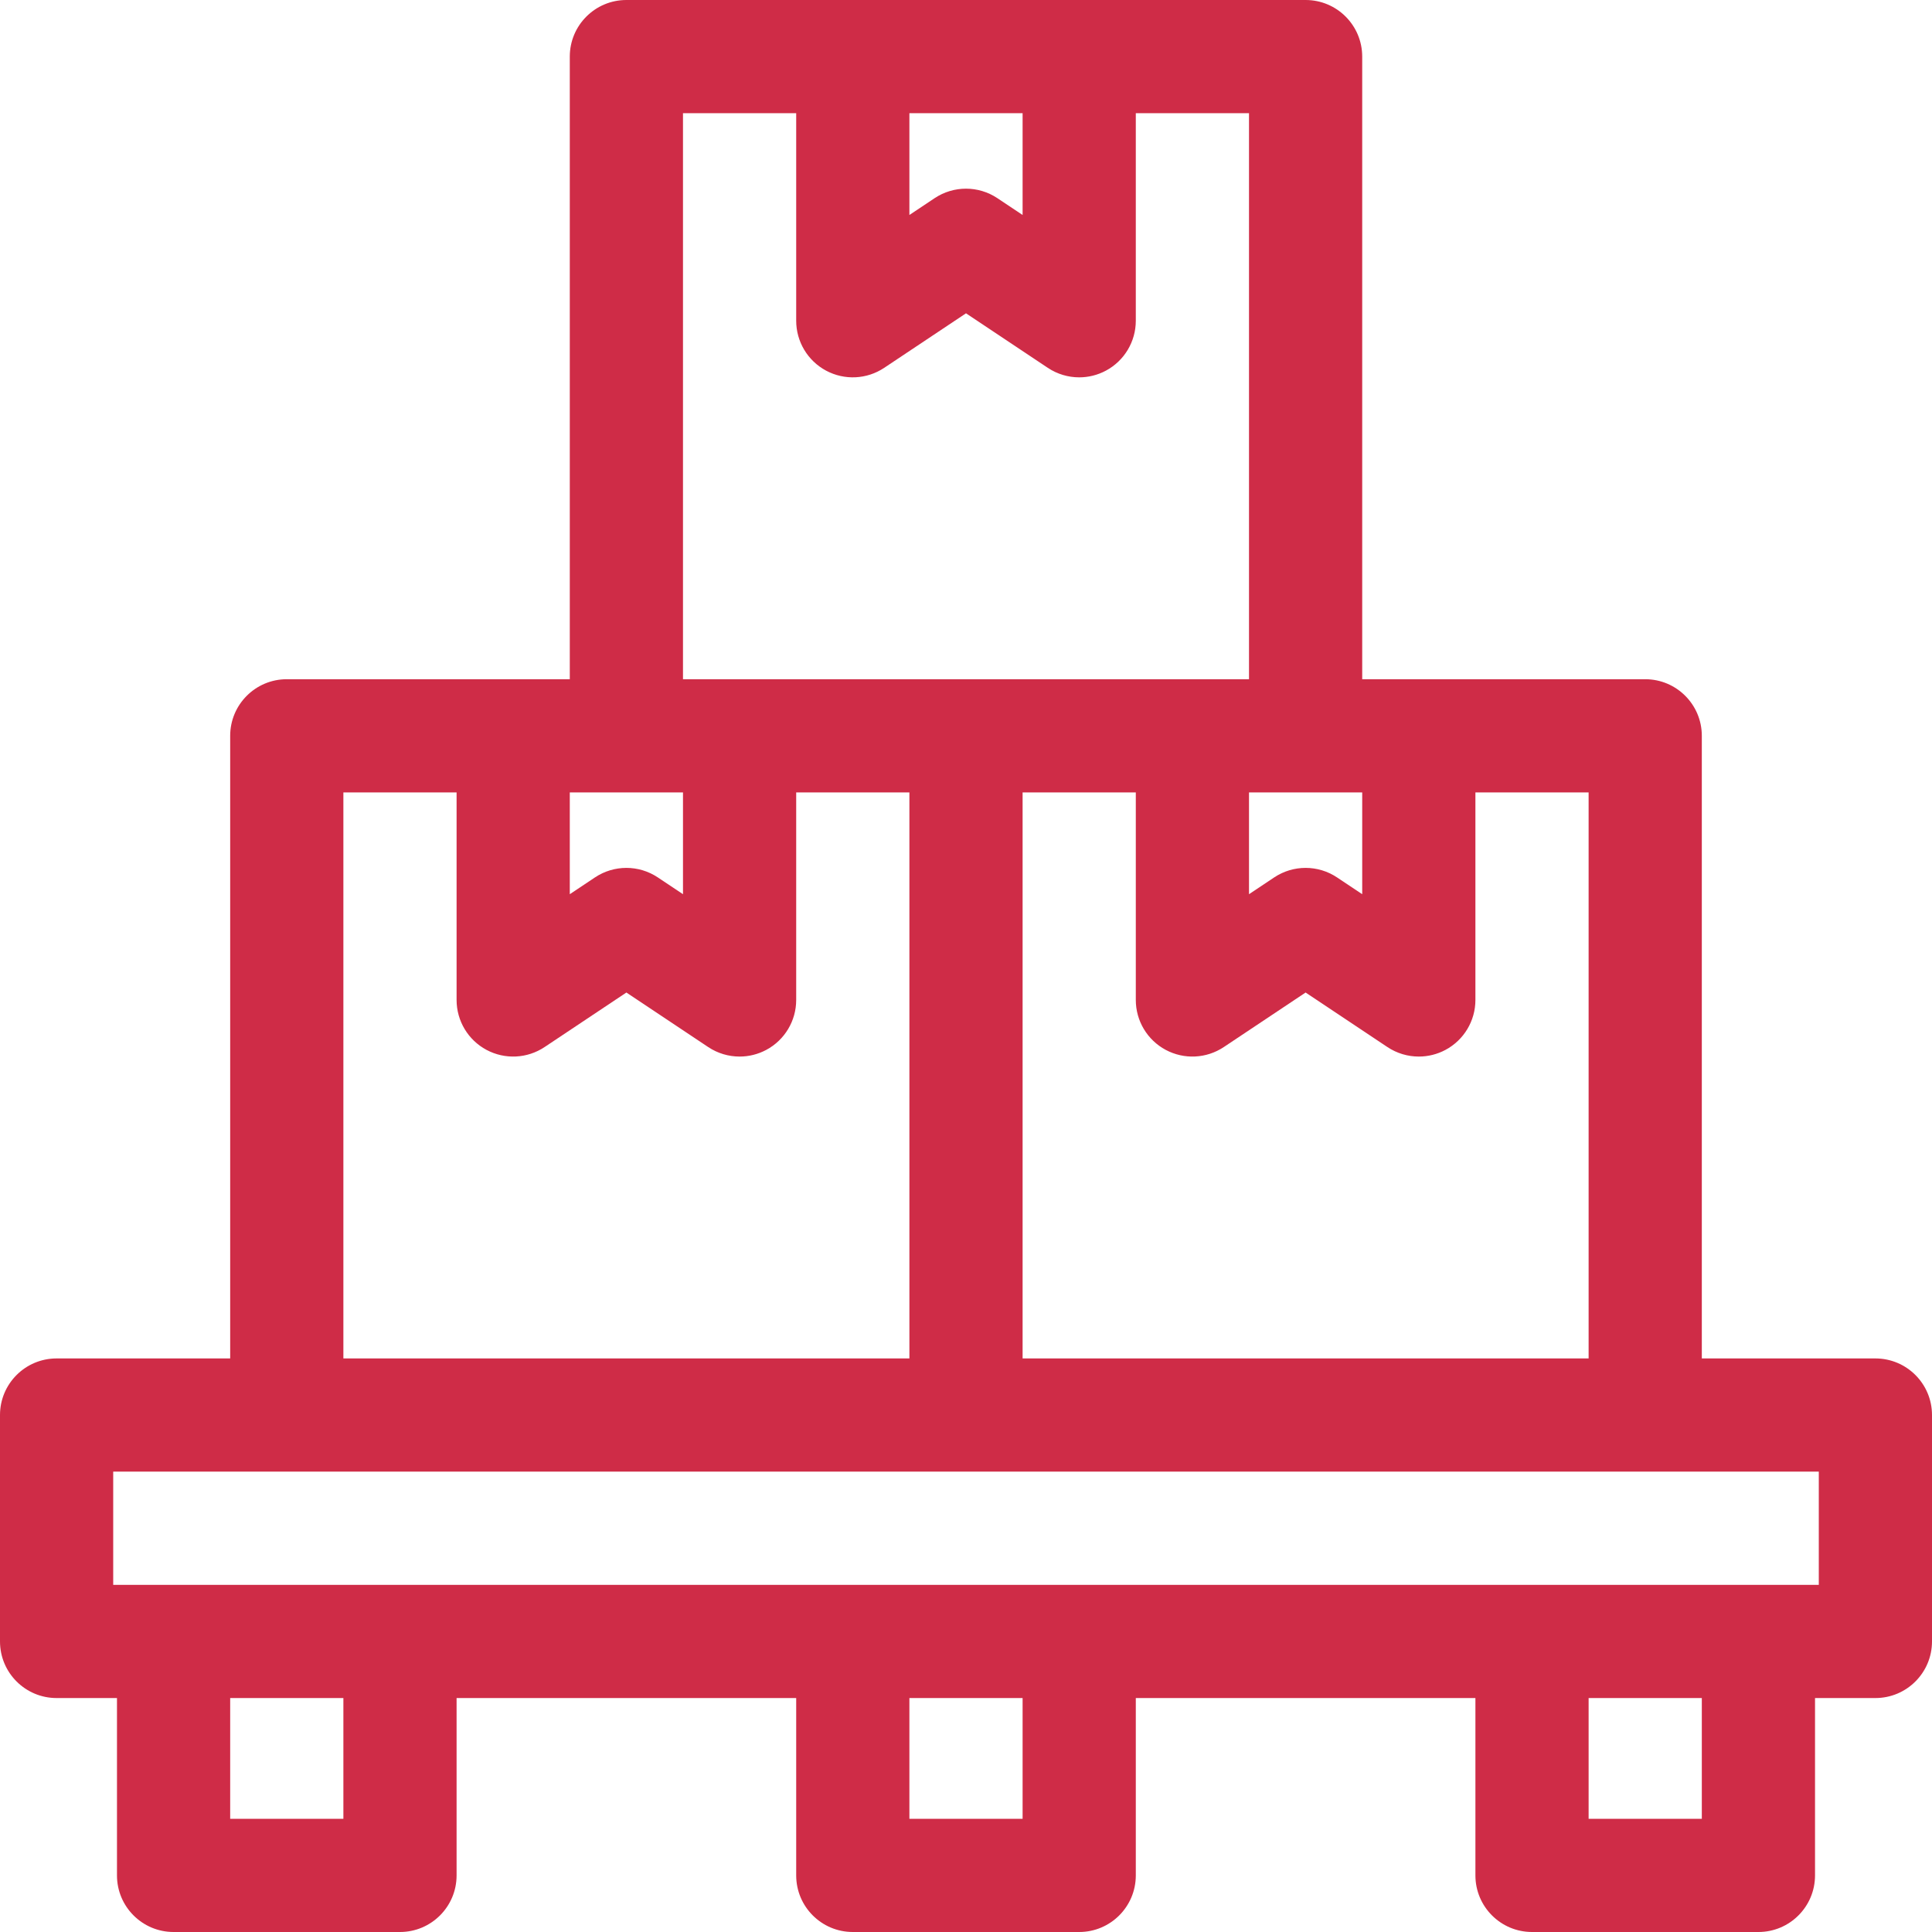 <?xml version="1.0" encoding="UTF-8"?> <svg xmlns="http://www.w3.org/2000/svg" id="Capa_1" height="512px" viewBox="0 0 512 512" width="512px"> <g> <g> <path d="m497 360h-46v-165c0-8.284-6.716-15-15-15h-75v-165c0-8.284-6.716-15-15-15h-180c-8.284 0-15 6.716-15 15v165h-75c-8.284 0-15 6.716-15 15v165h-46c-8.284 0-15 6.716-15 15v60c0 8.284 6.716 15 15 15h16v47c0 8.284 6.716 15 15 15h60c8.284 0 15-6.716 15-15v-47h90v47c0 8.284 6.716 15 15 15h60c8.284 0 15-6.716 15-15v-47h90v47c0 8.284 6.716 15 15 15h60c8.284 0 15-6.716 15-15v-47h16c8.284 0 15-6.716 15-15v-60c0-8.284-6.716-15-15-15zm-76 0h-150v-150h30v55c0 5.532 3.045 10.615 7.922 13.225s10.796 2.324 15.398-.744l21.68-14.453 21.68 14.453c2.51 1.673 5.411 2.519 8.321 2.519 2.427 0 4.859-.588 7.077-1.775 4.877-2.61 7.922-7.693 7.922-13.225v-55h30zm-60-150v26.972l-6.68-4.453c-2.519-1.679-5.42-2.519-8.32-2.519s-5.801.84-8.32 2.519l-6.68 4.453v-26.972zm-90-180v26.972l-6.68-4.453c-2.519-1.679-5.42-2.519-8.32-2.519s-5.801.84-8.32 2.519l-6.68 4.453v-26.972zm-90 0h30v55c0 5.532 3.045 10.615 7.922 13.225 4.878 2.61 10.796 2.324 15.398-.744l21.68-14.453 21.68 14.453c2.51 1.673 5.411 2.519 8.321 2.519 2.427 0 4.859-.588 7.077-1.775 4.877-2.61 7.922-7.693 7.922-13.225v-55h30v150h-150zm0 180v26.972l-6.68-4.453c-2.519-1.679-5.42-2.519-8.32-2.519s-5.801.84-8.32 2.519l-6.68 4.453v-26.972zm-90 0h30v55c0 5.532 3.045 10.615 7.922 13.225s10.796 2.324 15.398-.744l21.68-14.453 21.68 14.453c2.51 1.673 5.411 2.519 8.321 2.519 2.427 0 4.859-.588 7.077-1.775 4.877-2.61 7.922-7.693 7.922-13.225v-55h30v150h-150zm0 272h-30v-32h30zm180 0h-30v-32h30zm180 0h-30v-32h30zm31-62h-452v-30h452z" data-original="#000000" class="active-path" data-old_color="#000000" fill="#CF2C47"></path> </g> </g> </svg> 